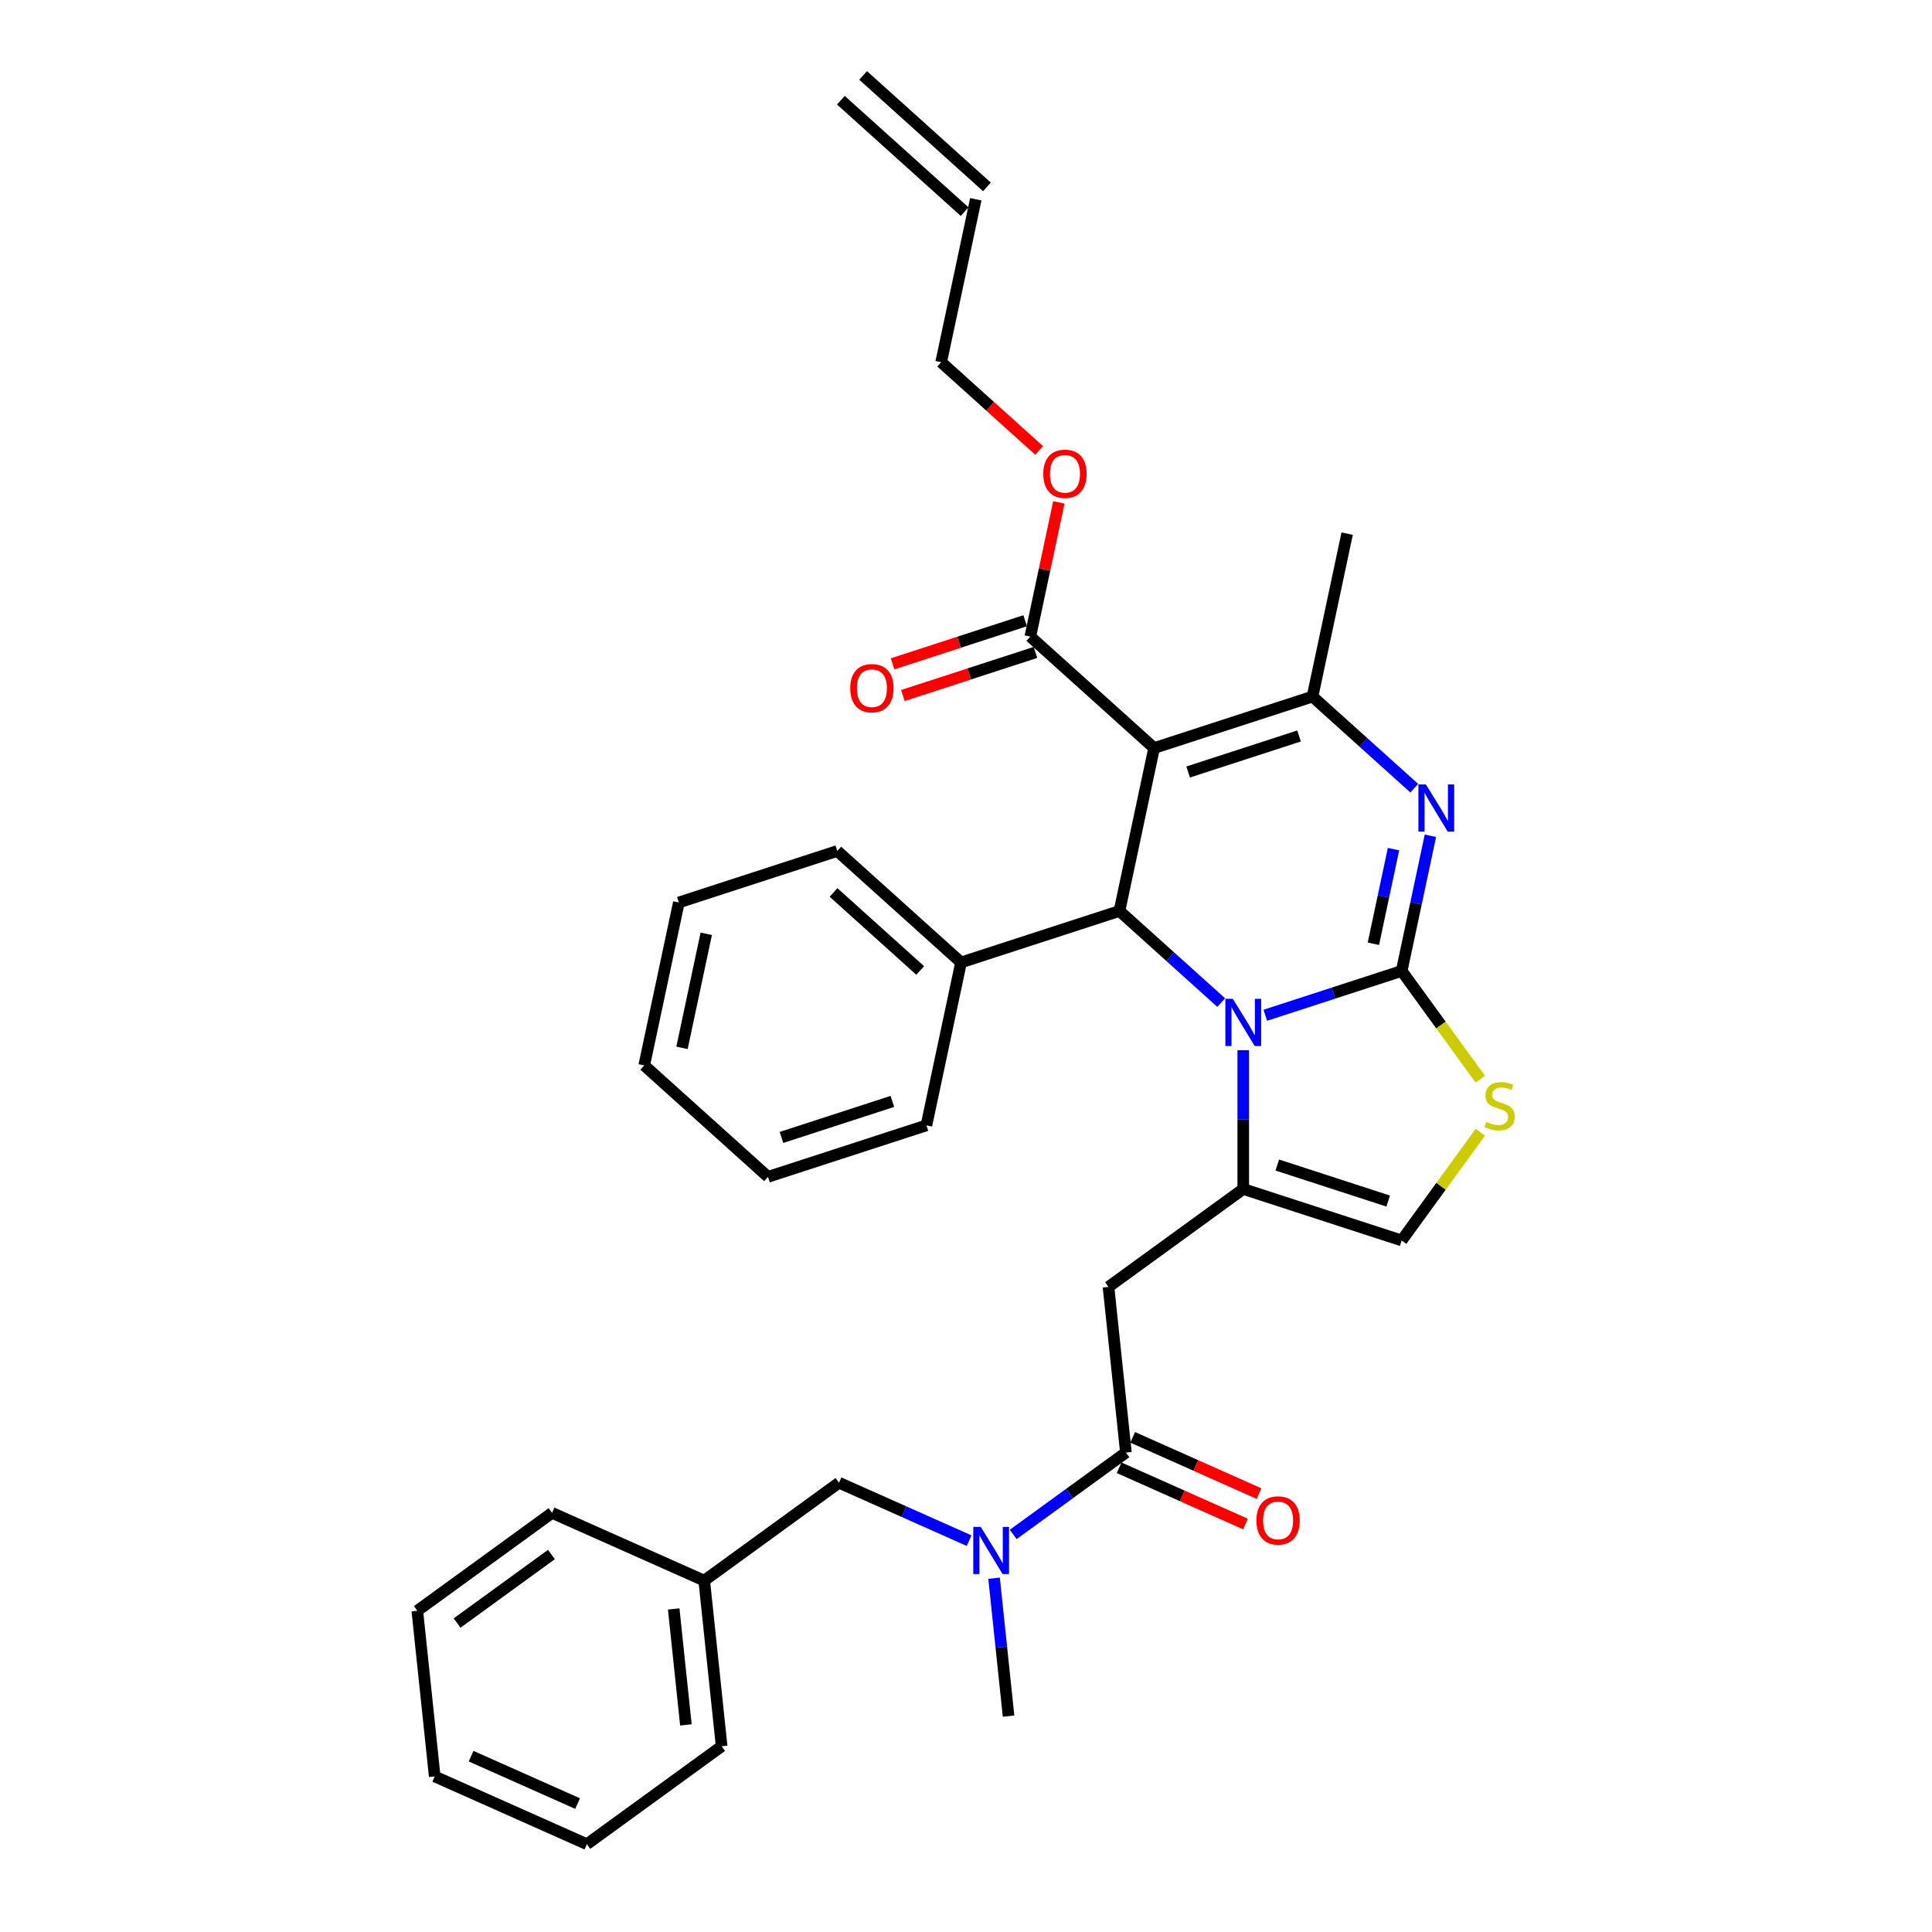 <?xml version='1.0' encoding='iso-8859-1'?>
<svg version='1.1' baseProfile='full'
              xmlns='http://www.w3.org/2000/svg'
                      xmlns:rdkit='http://www.rdkit.org/xml'
                      xmlns:xlink='http://www.w3.org/1999/xlink'
                  xml:space='preserve'
width='1000px' height='1000px' viewBox='0 0 1000 1000'>
<!-- END OF HEADER -->
<rect style='opacity:1.0;fill:#FFFFFF;stroke:none' width='1000' height='1000' x='0' y='0'> </rect>
<path class='bond-0' d='M 215.995,833.735 L 285.744,783.059' style='fill:none;fill-rule:evenodd;stroke:#000000;stroke-width:6px;stroke-linecap:butt;stroke-linejoin:miter;stroke-opacity:1' />
<path class='bond-0' d='M 236.592,840.084 L 285.417,804.611' style='fill:none;fill-rule:evenodd;stroke:#000000;stroke-width:6px;stroke-linecap:butt;stroke-linejoin:miter;stroke-opacity:1' />
<path class='bond-1' d='M 215.995,833.735 L 225.007,919.478' style='fill:none;fill-rule:evenodd;stroke:#000000;stroke-width:6px;stroke-linecap:butt;stroke-linejoin:miter;stroke-opacity:1' />
<path class='bond-2' d='M 582.767,751.841 L 553.6,773.032' style='fill:none;fill-rule:evenodd;stroke:#000000;stroke-width:6px;stroke-linecap:butt;stroke-linejoin:miter;stroke-opacity:1' />
<path class='bond-2' d='M 553.6,773.032 L 524.432,794.224' style='fill:none;fill-rule:evenodd;stroke:#0000FF;stroke-width:6px;stroke-linecap:butt;stroke-linejoin:miter;stroke-opacity:1' />
<path class='bond-3' d='M 579.261,759.717 L 611.96,774.276' style='fill:none;fill-rule:evenodd;stroke:#000000;stroke-width:6px;stroke-linecap:butt;stroke-linejoin:miter;stroke-opacity:1' />
<path class='bond-3' d='M 611.96,774.276 L 644.659,788.834' style='fill:none;fill-rule:evenodd;stroke:#FF0000;stroke-width:6px;stroke-linecap:butt;stroke-linejoin:miter;stroke-opacity:1' />
<path class='bond-3' d='M 586.274,743.965 L 618.973,758.523' style='fill:none;fill-rule:evenodd;stroke:#000000;stroke-width:6px;stroke-linecap:butt;stroke-linejoin:miter;stroke-opacity:1' />
<path class='bond-3' d='M 618.973,758.523 L 651.672,773.082' style='fill:none;fill-rule:evenodd;stroke:#FF0000;stroke-width:6px;stroke-linecap:butt;stroke-linejoin:miter;stroke-opacity:1' />
<path class='bond-4' d='M 582.767,751.841 L 573.755,666.098' style='fill:none;fill-rule:evenodd;stroke:#000000;stroke-width:6px;stroke-linecap:butt;stroke-linejoin:miter;stroke-opacity:1' />
<path class='bond-5' d='M 514.527,816.881 L 518.278,852.57' style='fill:none;fill-rule:evenodd;stroke:#0000FF;stroke-width:6px;stroke-linecap:butt;stroke-linejoin:miter;stroke-opacity:1' />
<path class='bond-5' d='M 518.278,852.57 L 522.03,888.26' style='fill:none;fill-rule:evenodd;stroke:#000000;stroke-width:6px;stroke-linecap:butt;stroke-linejoin:miter;stroke-opacity:1' />
<path class='bond-6' d='M 501.603,797.435 L 467.929,782.442' style='fill:none;fill-rule:evenodd;stroke:#0000FF;stroke-width:6px;stroke-linecap:butt;stroke-linejoin:miter;stroke-opacity:1' />
<path class='bond-6' d='M 467.929,782.442 L 434.256,767.45' style='fill:none;fill-rule:evenodd;stroke:#000000;stroke-width:6px;stroke-linecap:butt;stroke-linejoin:miter;stroke-opacity:1' />
<path class='bond-7' d='M 225.007,919.478 L 303.768,954.545' style='fill:none;fill-rule:evenodd;stroke:#000000;stroke-width:6px;stroke-linecap:butt;stroke-linejoin:miter;stroke-opacity:1' />
<path class='bond-7' d='M 243.834,908.986 L 298.968,933.533' style='fill:none;fill-rule:evenodd;stroke:#000000;stroke-width:6px;stroke-linecap:butt;stroke-linejoin:miter;stroke-opacity:1' />
<path class='bond-8' d='M 740.373,432.596 L 732.937,467.58' style='fill:none;fill-rule:evenodd;stroke:#0000FF;stroke-width:6px;stroke-linecap:butt;stroke-linejoin:miter;stroke-opacity:1' />
<path class='bond-8' d='M 732.937,467.58 L 725.501,502.564' style='fill:none;fill-rule:evenodd;stroke:#000000;stroke-width:6px;stroke-linecap:butt;stroke-linejoin:miter;stroke-opacity:1' />
<path class='bond-8' d='M 721.276,439.506 L 716.071,463.995' style='fill:none;fill-rule:evenodd;stroke:#0000FF;stroke-width:6px;stroke-linecap:butt;stroke-linejoin:miter;stroke-opacity:1' />
<path class='bond-8' d='M 716.071,463.995 L 710.865,488.484' style='fill:none;fill-rule:evenodd;stroke:#000000;stroke-width:6px;stroke-linecap:butt;stroke-linejoin:miter;stroke-opacity:1' />
<path class='bond-9' d='M 732.011,407.955 L 705.683,384.249' style='fill:none;fill-rule:evenodd;stroke:#0000FF;stroke-width:6px;stroke-linecap:butt;stroke-linejoin:miter;stroke-opacity:1' />
<path class='bond-9' d='M 705.683,384.249 L 679.355,360.543' style='fill:none;fill-rule:evenodd;stroke:#000000;stroke-width:6px;stroke-linecap:butt;stroke-linejoin:miter;stroke-opacity:1' />
<path class='bond-10' d='M 579.435,471.517 L 605.762,495.223' style='fill:none;fill-rule:evenodd;stroke:#000000;stroke-width:6px;stroke-linecap:butt;stroke-linejoin:miter;stroke-opacity:1' />
<path class='bond-10' d='M 605.762,495.223 L 632.09,518.928' style='fill:none;fill-rule:evenodd;stroke:#0000FF;stroke-width:6px;stroke-linecap:butt;stroke-linejoin:miter;stroke-opacity:1' />
<path class='bond-11' d='M 579.435,471.517 L 597.36,387.185' style='fill:none;fill-rule:evenodd;stroke:#000000;stroke-width:6px;stroke-linecap:butt;stroke-linejoin:miter;stroke-opacity:1' />
<path class='bond-12' d='M 579.435,471.517 L 497.439,498.159' style='fill:none;fill-rule:evenodd;stroke:#000000;stroke-width:6px;stroke-linecap:butt;stroke-linejoin:miter;stroke-opacity:1' />
<path class='bond-13' d='M 597.36,387.185 L 533.289,329.496' style='fill:none;fill-rule:evenodd;stroke:#000000;stroke-width:6px;stroke-linecap:butt;stroke-linejoin:miter;stroke-opacity:1' />
<path class='bond-14' d='M 597.36,387.185 L 679.355,360.543' style='fill:none;fill-rule:evenodd;stroke:#000000;stroke-width:6px;stroke-linecap:butt;stroke-linejoin:miter;stroke-opacity:1' />
<path class='bond-14' d='M 614.987,399.588 L 672.384,380.939' style='fill:none;fill-rule:evenodd;stroke:#000000;stroke-width:6px;stroke-linecap:butt;stroke-linejoin:miter;stroke-opacity:1' />
<path class='bond-15' d='M 679.355,360.543 L 697.281,276.212' style='fill:none;fill-rule:evenodd;stroke:#000000;stroke-width:6px;stroke-linecap:butt;stroke-linejoin:miter;stroke-opacity:1' />
<path class='bond-16' d='M 654.92,525.497 L 690.21,514.031' style='fill:none;fill-rule:evenodd;stroke:#0000FF;stroke-width:6px;stroke-linecap:butt;stroke-linejoin:miter;stroke-opacity:1' />
<path class='bond-16' d='M 690.21,514.031 L 725.501,502.564' style='fill:none;fill-rule:evenodd;stroke:#000000;stroke-width:6px;stroke-linecap:butt;stroke-linejoin:miter;stroke-opacity:1' />
<path class='bond-17' d='M 643.505,543.57 L 643.505,579.496' style='fill:none;fill-rule:evenodd;stroke:#0000FF;stroke-width:6px;stroke-linecap:butt;stroke-linejoin:miter;stroke-opacity:1' />
<path class='bond-17' d='M 643.505,579.496 L 643.505,615.422' style='fill:none;fill-rule:evenodd;stroke:#000000;stroke-width:6px;stroke-linecap:butt;stroke-linejoin:miter;stroke-opacity:1' />
<path class='bond-18' d='M 725.501,502.564 L 745.847,530.568' style='fill:none;fill-rule:evenodd;stroke:#000000;stroke-width:6px;stroke-linecap:butt;stroke-linejoin:miter;stroke-opacity:1' />
<path class='bond-18' d='M 745.847,530.568 L 766.193,558.572' style='fill:none;fill-rule:evenodd;stroke:#CCCC00;stroke-width:6px;stroke-linecap:butt;stroke-linejoin:miter;stroke-opacity:1' />
<path class='bond-19' d='M 766.193,586.055 L 745.847,614.059' style='fill:none;fill-rule:evenodd;stroke:#CCCC00;stroke-width:6px;stroke-linecap:butt;stroke-linejoin:miter;stroke-opacity:1' />
<path class='bond-19' d='M 745.847,614.059 L 725.501,642.064' style='fill:none;fill-rule:evenodd;stroke:#000000;stroke-width:6px;stroke-linecap:butt;stroke-linejoin:miter;stroke-opacity:1' />
<path class='bond-20' d='M 725.501,642.064 L 643.505,615.422' style='fill:none;fill-rule:evenodd;stroke:#000000;stroke-width:6px;stroke-linecap:butt;stroke-linejoin:miter;stroke-opacity:1' />
<path class='bond-20' d='M 718.53,621.668 L 661.133,603.019' style='fill:none;fill-rule:evenodd;stroke:#000000;stroke-width:6px;stroke-linecap:butt;stroke-linejoin:miter;stroke-opacity:1' />
<path class='bond-21' d='M 643.505,615.422 L 573.755,666.098' style='fill:none;fill-rule:evenodd;stroke:#000000;stroke-width:6px;stroke-linecap:butt;stroke-linejoin:miter;stroke-opacity:1' />
<path class='bond-22' d='M 497.439,498.159 L 433.368,440.469' style='fill:none;fill-rule:evenodd;stroke:#000000;stroke-width:6px;stroke-linecap:butt;stroke-linejoin:miter;stroke-opacity:1' />
<path class='bond-22' d='M 476.29,502.32 L 431.441,461.937' style='fill:none;fill-rule:evenodd;stroke:#000000;stroke-width:6px;stroke-linecap:butt;stroke-linejoin:miter;stroke-opacity:1' />
<path class='bond-23' d='M 497.439,498.159 L 479.514,582.49' style='fill:none;fill-rule:evenodd;stroke:#000000;stroke-width:6px;stroke-linecap:butt;stroke-linejoin:miter;stroke-opacity:1' />
<path class='bond-24' d='M 533.289,329.496 L 540.67,294.771' style='fill:none;fill-rule:evenodd;stroke:#000000;stroke-width:6px;stroke-linecap:butt;stroke-linejoin:miter;stroke-opacity:1' />
<path class='bond-24' d='M 540.67,294.771 L 548.051,260.045' style='fill:none;fill-rule:evenodd;stroke:#FF0000;stroke-width:6px;stroke-linecap:butt;stroke-linejoin:miter;stroke-opacity:1' />
<path class='bond-25' d='M 530.625,321.297 L 496.309,332.446' style='fill:none;fill-rule:evenodd;stroke:#000000;stroke-width:6px;stroke-linecap:butt;stroke-linejoin:miter;stroke-opacity:1' />
<path class='bond-25' d='M 496.309,332.446 L 461.993,343.596' style='fill:none;fill-rule:evenodd;stroke:#FF0000;stroke-width:6px;stroke-linecap:butt;stroke-linejoin:miter;stroke-opacity:1' />
<path class='bond-25' d='M 535.953,337.696 L 501.637,348.846' style='fill:none;fill-rule:evenodd;stroke:#000000;stroke-width:6px;stroke-linecap:butt;stroke-linejoin:miter;stroke-opacity:1' />
<path class='bond-25' d='M 501.637,348.846 L 467.321,359.996' style='fill:none;fill-rule:evenodd;stroke:#FF0000;stroke-width:6px;stroke-linecap:butt;stroke-linejoin:miter;stroke-opacity:1' />
<path class='bond-26' d='M 537.851,233.132 L 512.497,210.304' style='fill:none;fill-rule:evenodd;stroke:#FF0000;stroke-width:6px;stroke-linecap:butt;stroke-linejoin:miter;stroke-opacity:1' />
<path class='bond-26' d='M 512.497,210.304 L 487.144,187.475' style='fill:none;fill-rule:evenodd;stroke:#000000;stroke-width:6px;stroke-linecap:butt;stroke-linejoin:miter;stroke-opacity:1' />
<path class='bond-27' d='M 433.368,440.469 L 351.373,467.112' style='fill:none;fill-rule:evenodd;stroke:#000000;stroke-width:6px;stroke-linecap:butt;stroke-linejoin:miter;stroke-opacity:1' />
<path class='bond-28' d='M 479.514,582.49 L 397.518,609.132' style='fill:none;fill-rule:evenodd;stroke:#000000;stroke-width:6px;stroke-linecap:butt;stroke-linejoin:miter;stroke-opacity:1' />
<path class='bond-28' d='M 461.886,570.087 L 404.489,588.737' style='fill:none;fill-rule:evenodd;stroke:#000000;stroke-width:6px;stroke-linecap:butt;stroke-linejoin:miter;stroke-opacity:1' />
<path class='bond-29' d='M 487.144,187.475 L 505.069,103.144' style='fill:none;fill-rule:evenodd;stroke:#000000;stroke-width:6px;stroke-linecap:butt;stroke-linejoin:miter;stroke-opacity:1' />
<path class='bond-30' d='M 510.838,96.737 L 446.767,39.047' style='fill:none;fill-rule:evenodd;stroke:#000000;stroke-width:6px;stroke-linecap:butt;stroke-linejoin:miter;stroke-opacity:1' />
<path class='bond-30' d='M 499.3,109.551 L 435.23,51.862' style='fill:none;fill-rule:evenodd;stroke:#000000;stroke-width:6px;stroke-linecap:butt;stroke-linejoin:miter;stroke-opacity:1' />
<path class='bond-31' d='M 351.373,467.112 L 333.447,551.443' style='fill:none;fill-rule:evenodd;stroke:#000000;stroke-width:6px;stroke-linecap:butt;stroke-linejoin:miter;stroke-opacity:1' />
<path class='bond-31' d='M 365.55,483.346 L 353.002,542.378' style='fill:none;fill-rule:evenodd;stroke:#000000;stroke-width:6px;stroke-linecap:butt;stroke-linejoin:miter;stroke-opacity:1' />
<path class='bond-32' d='M 397.518,609.132 L 333.447,551.443' style='fill:none;fill-rule:evenodd;stroke:#000000;stroke-width:6px;stroke-linecap:butt;stroke-linejoin:miter;stroke-opacity:1' />
<path class='bond-33' d='M 303.768,954.545 L 373.518,903.869' style='fill:none;fill-rule:evenodd;stroke:#000000;stroke-width:6px;stroke-linecap:butt;stroke-linejoin:miter;stroke-opacity:1' />
<path class='bond-34' d='M 373.518,903.869 L 364.506,818.126' style='fill:none;fill-rule:evenodd;stroke:#000000;stroke-width:6px;stroke-linecap:butt;stroke-linejoin:miter;stroke-opacity:1' />
<path class='bond-34' d='M 355.018,892.81 L 348.709,832.79' style='fill:none;fill-rule:evenodd;stroke:#000000;stroke-width:6px;stroke-linecap:butt;stroke-linejoin:miter;stroke-opacity:1' />
<path class='bond-35' d='M 364.506,818.126 L 285.744,783.059' style='fill:none;fill-rule:evenodd;stroke:#000000;stroke-width:6px;stroke-linecap:butt;stroke-linejoin:miter;stroke-opacity:1' />
<path class='bond-36' d='M 364.506,818.126 L 434.256,767.45' style='fill:none;fill-rule:evenodd;stroke:#000000;stroke-width:6px;stroke-linecap:butt;stroke-linejoin:miter;stroke-opacity:1' />
<path  class='atom-2' d='M 507.62 790.309
L 515.621 803.241
Q 516.414 804.517, 517.69 806.828
Q 518.966 809.138, 519.035 809.276
L 519.035 790.309
L 522.277 790.309
L 522.277 814.725
L 518.932 814.725
L 510.345 800.586
Q 509.345 798.93, 508.276 797.034
Q 507.241 795.137, 506.931 794.551
L 506.931 814.725
L 503.758 814.725
L 503.758 790.309
L 507.62 790.309
' fill='#0000FF'/>
<path  class='atom-3' d='M 650.321 786.977
Q 650.321 781.114, 653.218 777.838
Q 656.115 774.562, 661.529 774.562
Q 666.943 774.562, 669.84 777.838
Q 672.737 781.114, 672.737 786.977
Q 672.737 792.908, 669.806 796.288
Q 666.874 799.633, 661.529 799.633
Q 656.149 799.633, 653.218 796.288
Q 650.321 792.943, 650.321 786.977
M 661.529 796.874
Q 665.253 796.874, 667.254 794.391
Q 669.288 791.874, 669.288 786.977
Q 669.288 782.183, 667.254 779.769
Q 665.253 777.321, 661.529 777.321
Q 657.804 777.321, 655.77 779.735
Q 653.77 782.149, 653.77 786.977
Q 653.77 791.908, 655.77 794.391
Q 657.804 796.874, 661.529 796.874
' fill='#FF0000'/>
<path  class='atom-5' d='M 738.029 406.025
L 746.03 418.957
Q 746.823 420.233, 748.099 422.544
Q 749.375 424.854, 749.444 424.992
L 749.444 406.025
L 752.686 406.025
L 752.686 430.441
L 749.34 430.441
L 740.753 416.302
Q 739.753 414.646, 738.684 412.749
Q 737.65 410.853, 737.339 410.266
L 737.339 430.441
L 734.166 430.441
L 734.166 406.025
L 738.029 406.025
' fill='#0000FF'/>
<path  class='atom-9' d='M 638.108 516.998
L 646.109 529.93
Q 646.902 531.206, 648.178 533.517
Q 649.454 535.828, 649.523 535.965
L 649.523 516.998
L 652.765 516.998
L 652.765 541.414
L 649.419 541.414
L 640.832 527.275
Q 639.832 525.62, 638.763 523.723
Q 637.729 521.826, 637.418 521.24
L 637.418 541.414
L 634.246 541.414
L 634.246 516.998
L 638.108 516.998
' fill='#0000FF'/>
<path  class='atom-11' d='M 769.28 580.694
Q 769.556 580.798, 770.694 581.28
Q 771.832 581.763, 773.073 582.073
Q 774.349 582.349, 775.591 582.349
Q 777.901 582.349, 779.246 581.246
Q 780.591 580.108, 780.591 578.142
Q 780.591 576.797, 779.901 575.969
Q 779.246 575.142, 778.212 574.693
Q 777.177 574.245, 775.453 573.728
Q 773.28 573.073, 771.97 572.452
Q 770.694 571.831, 769.763 570.521
Q 768.866 569.21, 768.866 567.003
Q 768.866 563.934, 770.935 562.037
Q 773.039 560.14, 777.177 560.14
Q 780.005 560.14, 783.212 561.485
L 782.419 564.141
Q 779.488 562.934, 777.28 562.934
Q 774.901 562.934, 773.59 563.934
Q 772.28 564.899, 772.314 566.589
Q 772.314 567.9, 772.97 568.693
Q 773.659 569.486, 774.625 569.934
Q 775.625 570.383, 777.28 570.9
Q 779.488 571.59, 780.798 572.279
Q 782.109 572.969, 783.04 574.383
Q 784.005 575.763, 784.005 578.142
Q 784.005 581.522, 781.729 583.349
Q 779.488 585.143, 775.729 585.143
Q 773.556 585.143, 771.901 584.66
Q 770.28 584.212, 768.349 583.418
L 769.28 580.694
' fill='#CCCC00'/>
<path  class='atom-17' d='M 540.006 245.234
Q 540.006 239.371, 542.903 236.095
Q 545.8 232.819, 551.214 232.819
Q 556.629 232.819, 559.526 236.095
Q 562.422 239.371, 562.422 245.234
Q 562.422 251.165, 559.491 254.545
Q 556.56 257.89, 551.214 257.89
Q 545.835 257.89, 542.903 254.545
Q 540.006 251.2, 540.006 245.234
M 551.214 255.131
Q 554.939 255.131, 556.939 252.648
Q 558.974 250.131, 558.974 245.234
Q 558.974 240.44, 556.939 238.026
Q 554.939 235.578, 551.214 235.578
Q 547.49 235.578, 545.455 237.992
Q 543.455 240.406, 543.455 245.234
Q 543.455 250.165, 545.455 252.648
Q 547.49 255.131, 551.214 255.131
' fill='#FF0000'/>
<path  class='atom-18' d='M 440.085 356.207
Q 440.085 350.344, 442.982 347.068
Q 445.879 343.792, 451.293 343.792
Q 456.708 343.792, 459.605 347.068
Q 462.501 350.344, 462.501 356.207
Q 462.501 362.139, 459.57 365.518
Q 456.639 368.863, 451.293 368.863
Q 445.914 368.863, 442.982 365.518
Q 440.085 362.173, 440.085 356.207
M 451.293 366.105
Q 455.018 366.105, 457.018 363.622
Q 459.053 361.104, 459.053 356.207
Q 459.053 351.413, 457.018 348.999
Q 455.018 346.551, 451.293 346.551
Q 447.569 346.551, 445.534 348.965
Q 443.534 351.379, 443.534 356.207
Q 443.534 361.139, 445.534 363.622
Q 447.569 366.105, 451.293 366.105
' fill='#FF0000'/>
</svg>
